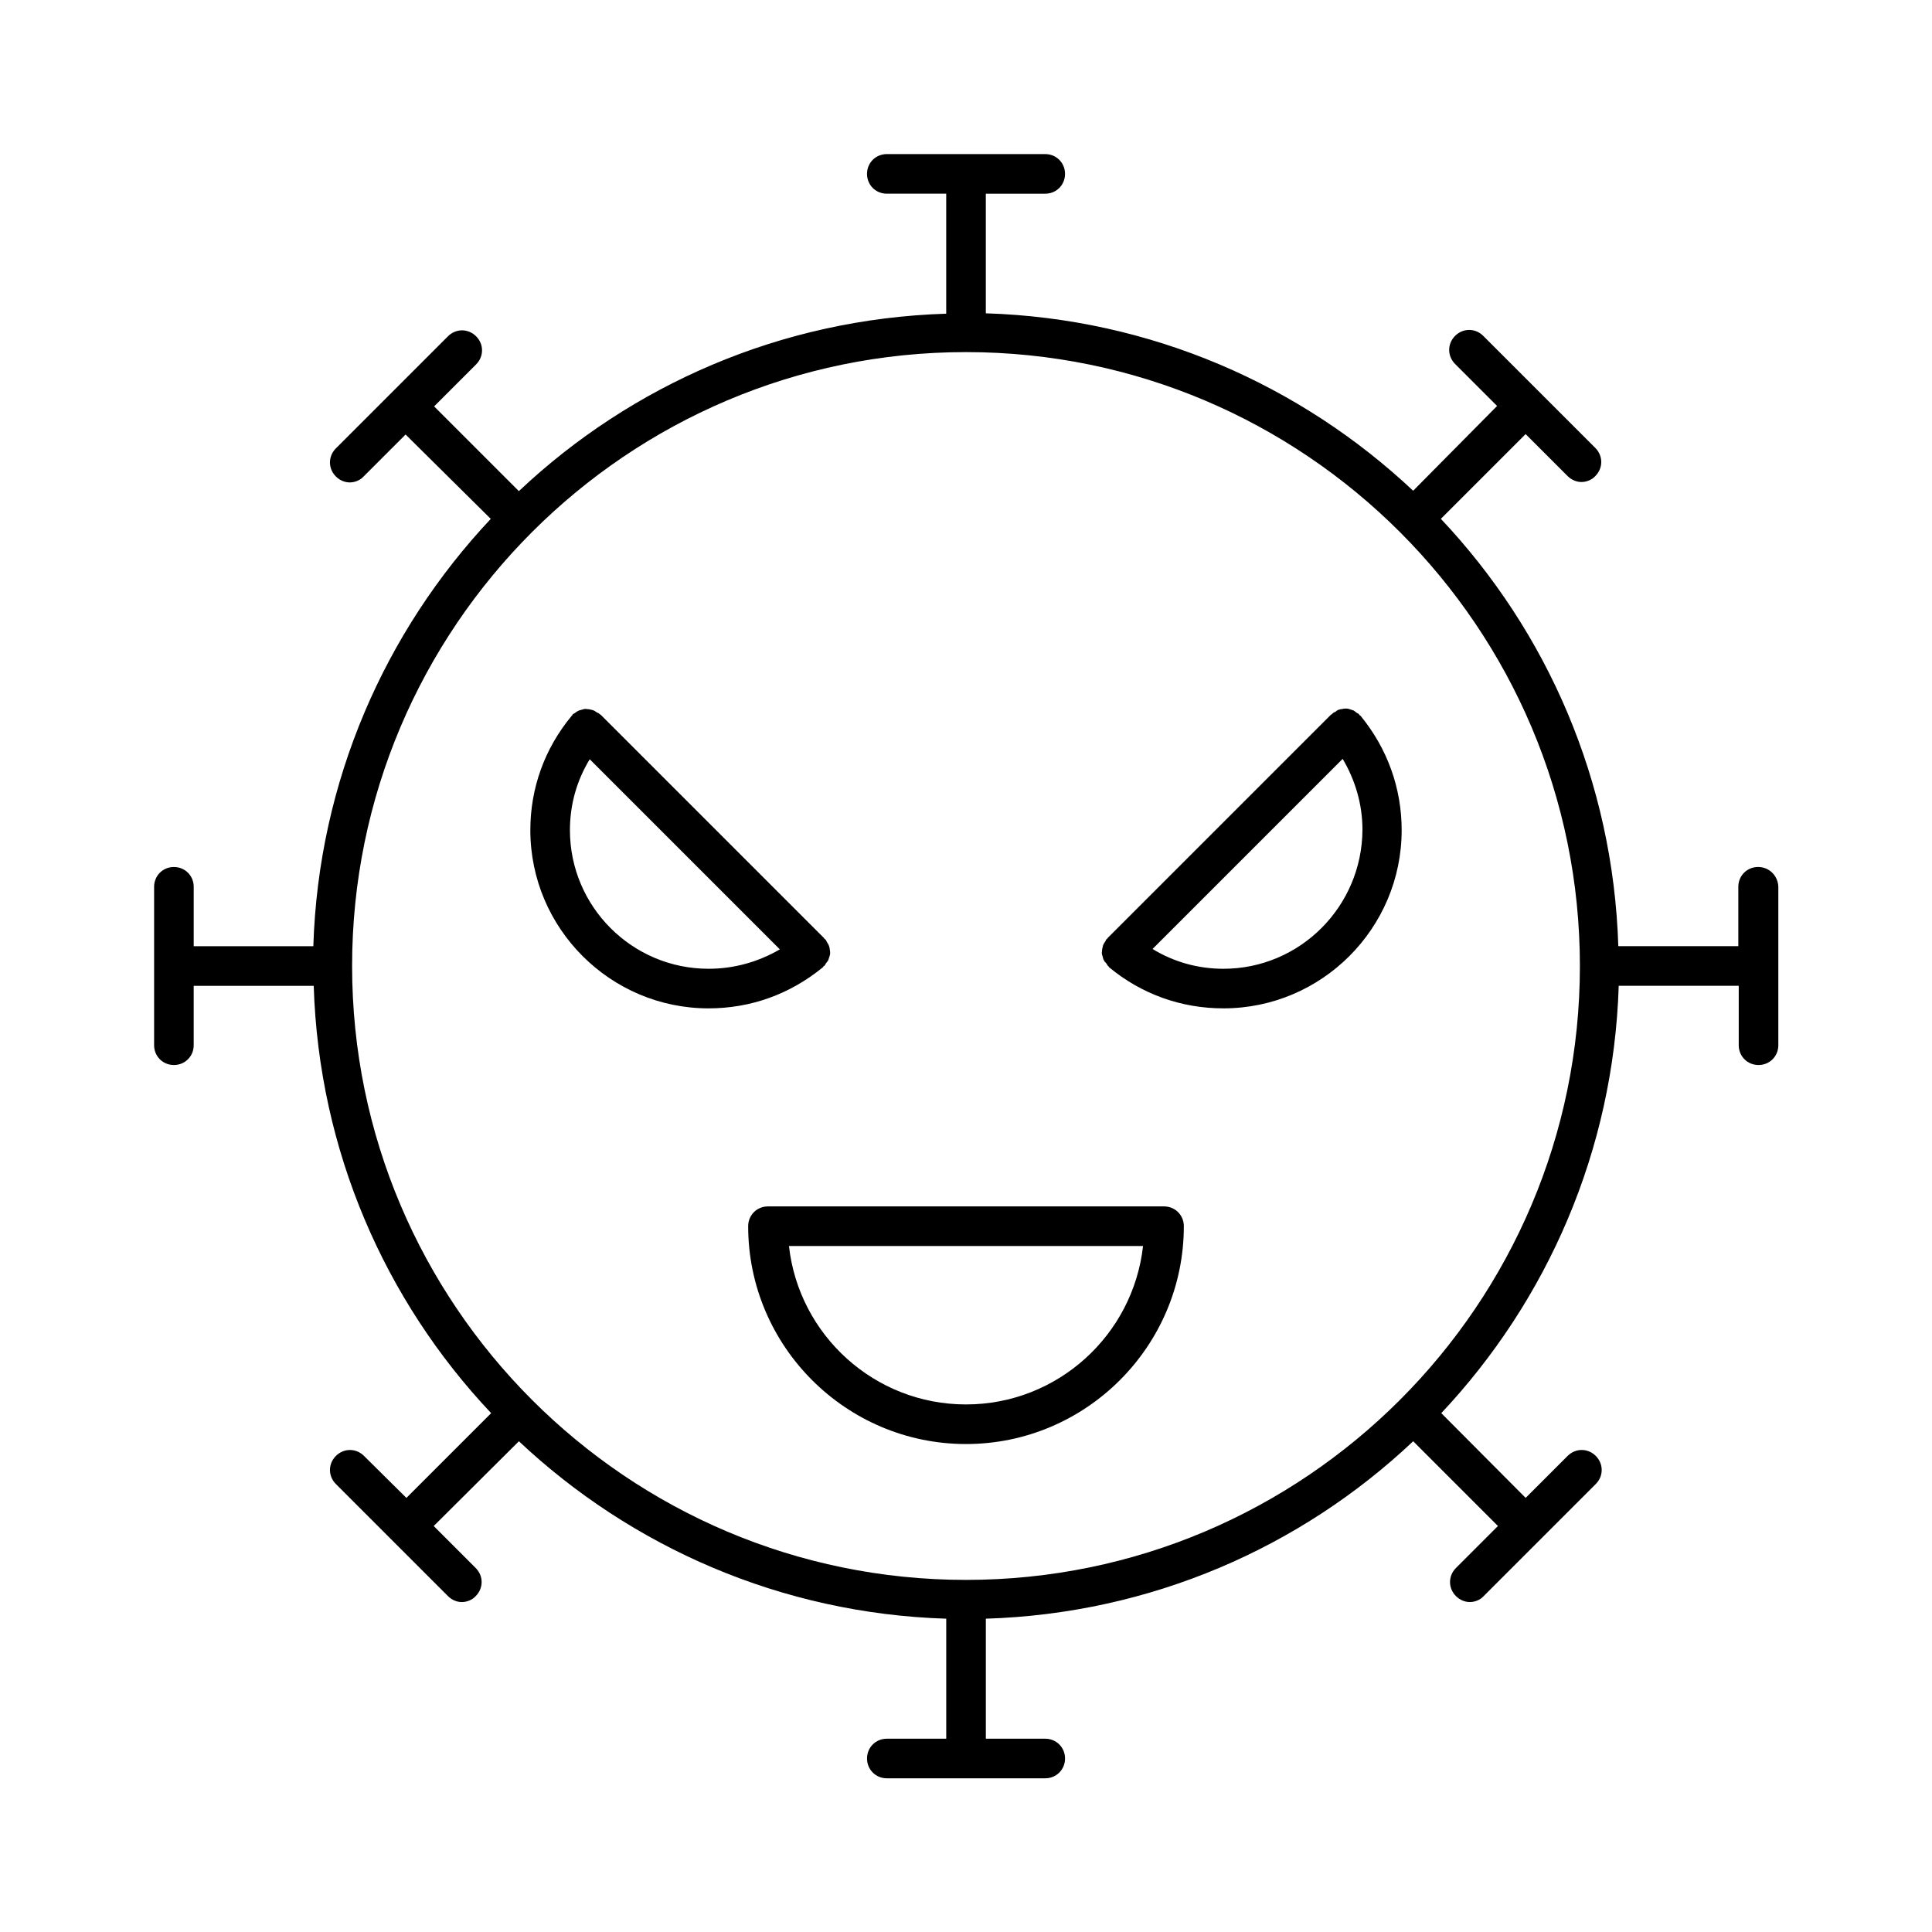<?xml version="1.0" encoding="UTF-8"?>
<!-- Uploaded to: SVG Repo, www.svgrepo.com, Generator: SVG Repo Mixer Tools -->
<svg fill="#000000" width="800px" height="800px" version="1.1" viewBox="144 144 512 512" xmlns="http://www.w3.org/2000/svg">
 <g>
  <path d="m609.92 373.76c-2.938 0-5.246 2.309-5.246 5.246v15.742h-31.805c-1.363-43.77-18.895-83.445-47.023-113.25l22.461-22.461 11.125 11.125c1.051 1.051 2.414 1.574 3.672 1.574 1.258 0 2.731-0.523 3.672-1.574 2.098-2.098 2.098-5.352 0-7.453l-29.703-29.703c-2.098-2.098-5.352-2.098-7.453 0-2.098 2.098-2.098 5.352 0 7.453l11.125 11.125-22.242 22.469c-29.809-28.023-69.484-45.656-113.25-47.023v-31.699h15.746c2.938 0 5.246-2.309 5.246-5.246s-2.309-5.25-5.246-5.25h-41.984c-2.938 0-5.246 2.309-5.246 5.246s2.309 5.246 5.246 5.246h15.742v31.805c-43.77 1.363-83.445 18.895-113.25 47.023l-22.461-22.461 11.125-11.125c2.098-2.098 2.098-5.352 0-7.453-2.098-2.098-5.352-2.098-7.453 0l-29.703 29.703c-2.098 2.098-2.098 5.352 0 7.453 1.051 1.051 2.414 1.574 3.672 1.574 1.258 0 2.731-0.523 3.672-1.574l11.125-11.125 22.574 22.359c-28.023 29.809-45.656 69.484-47.023 113.25l-31.699-0.004v-15.742c0-2.938-2.309-5.246-5.246-5.246-2.938-0.004-5.25 2.305-5.25 5.246v41.984c0 2.938 2.309 5.246 5.246 5.246s5.246-2.309 5.246-5.246v-15.742h31.805c1.363 43.77 18.895 83.445 47.023 113.25l-22.461 22.461-11.23-11.129c-2.098-2.098-5.352-2.098-7.453 0-2.098 2.098-2.098 5.352 0 7.453l29.703 29.703c1.051 1.051 2.414 1.574 3.672 1.574 1.258 0 2.731-0.523 3.672-1.574 2.098-2.098 2.098-5.352 0-7.453l-11.125-11.125 22.574-22.465c29.809 28.023 69.484 45.656 113.25 47.023v31.805h-15.746c-2.938 0-5.246 2.309-5.246 5.246s2.309 5.246 5.246 5.246h41.984c2.938 0 5.246-2.309 5.246-5.246s-2.309-5.246-5.246-5.246h-15.742v-31.805c43.77-1.363 83.445-18.895 113.25-47.023l22.461 22.461-11.125 11.125c-2.098 2.098-2.098 5.352 0 7.453 1.051 1.051 2.414 1.574 3.672 1.574 1.258 0 2.731-0.523 3.672-1.574l29.703-29.703c2.098-2.098 2.098-5.352 0-7.453-2.098-2.098-5.352-2.098-7.453 0l-11.125 11.125-22.359-22.457c28.023-29.809 45.656-69.484 47.023-113.25h31.805v15.746c0 2.938 2.309 5.246 5.246 5.246s5.246-2.309 5.246-5.246v-41.984c-0.102-2.941-2.41-5.25-5.352-5.25zm-209.92 188.93c-89.742 0-162.69-72.949-162.69-162.69-0.004-89.742 72.945-162.69 162.69-162.69 89.738 0 162.69 72.949 162.69 162.69 0 89.738-72.949 162.69-162.69 162.69z"/>
  <path d="m362.21 400.1c0.105-0.105 0.105-0.105 0.211-0.105 0.211-0.211 0.316-0.418 0.418-0.629 0.211-0.316 0.418-0.523 0.629-0.84 0.105-0.316 0.211-0.629 0.316-0.945 0.105-0.316 0.211-0.629 0.211-0.945 0-0.316 0-0.629-0.105-1.051 0-0.316-0.105-0.629-0.211-0.945-0.105-0.316-0.316-0.629-0.523-0.945-0.105-0.211-0.211-0.523-0.418-0.734-0.105-0.105-0.105-0.105-0.211-0.105-0.105-0.105-0.105-0.105-0.105-0.211l-59.199-59.199c-0.105-0.105-0.105-0.105-0.211-0.105l-0.211-0.211c-0.211-0.211-0.523-0.211-0.734-0.418-0.316-0.211-0.629-0.418-0.945-0.523s-0.629-0.105-0.945-0.211c-0.316 0-0.629-0.105-1.051-0.105-0.316 0-0.629 0.105-0.945 0.211-0.316 0.105-0.629 0.105-0.945 0.316-0.316 0.105-0.523 0.316-0.84 0.523-0.211 0.211-0.523 0.211-0.629 0.418-0.105 0.105-0.105 0.105-0.105 0.211-0.105 0.105-0.105 0.105-0.211 0.211-7.129 8.613-10.906 19.109-10.906 30.234 0 26.031 21.203 47.23 47.23 47.23 11.23 0 21.621-3.777 30.332-10.914 0.105-0.105 0.105-0.211 0.105-0.211zm-30.438 0.633c-20.258 0-36.734-16.48-36.734-36.734 0-6.719 1.785-13.121 5.246-18.789l50.383 50.383c-5.773 3.356-12.176 5.141-18.895 5.141z"/>
  <path d="m504.33 333.56c-0.105-0.105-0.105-0.105-0.105-0.211-0.211-0.211-0.418-0.316-0.629-0.418-0.316-0.211-0.523-0.418-0.84-0.629-0.316-0.105-0.629-0.211-0.945-0.316s-0.629-0.211-1.051-0.211c-0.316 0-0.629 0-0.945 0.105-0.316 0-0.734 0.105-1.051 0.211-0.316 0.105-0.629 0.316-0.84 0.523-0.211 0.105-0.523 0.211-0.734 0.418l-0.211 0.211c-0.105 0.105-0.105 0.105-0.211 0.105l-59.199 59.199c-0.105 0.105-0.105 0.105-0.105 0.211-0.105 0.105-0.105 0.105-0.211 0.105-0.211 0.211-0.211 0.523-0.418 0.734-0.211 0.316-0.418 0.629-0.523 0.945-0.105 0.316-0.105 0.629-0.211 0.945 0 0.316-0.105 0.629-0.105 1.051 0 0.316 0.105 0.629 0.211 0.945s0.105 0.629 0.316 0.945c0.105 0.316 0.418 0.629 0.629 0.84 0.211 0.211 0.211 0.418 0.418 0.629 0.008 0.102 0.113 0.102 0.219 0.203 0.105 0.105 0.105 0.105 0.105 0.211 8.605 7.137 19.102 10.914 30.332 10.914 26.031 0 47.23-21.203 47.23-47.23 0-11.125-3.777-21.621-10.914-30.332-0.105-0.105-0.211-0.105-0.211-0.105zm-36.105 67.176c-6.719 0-13.121-1.785-18.789-5.246l50.383-50.383c3.359 5.668 5.246 12.07 5.246 18.789-0.105 20.359-16.582 36.84-36.84 36.84z"/>
  <path d="m452.48 463.71h-104.96c-2.938 0-5.246 2.309-5.246 5.246 0 31.805 25.926 57.727 57.727 57.727 31.805 0 57.727-25.926 57.727-57.727 0-2.938-2.309-5.246-5.246-5.246zm-52.48 52.48c-24.246 0-44.293-18.367-46.918-41.984h93.836c-2.625 23.613-22.672 41.984-46.918 41.984z"/>
 </g>
</svg>